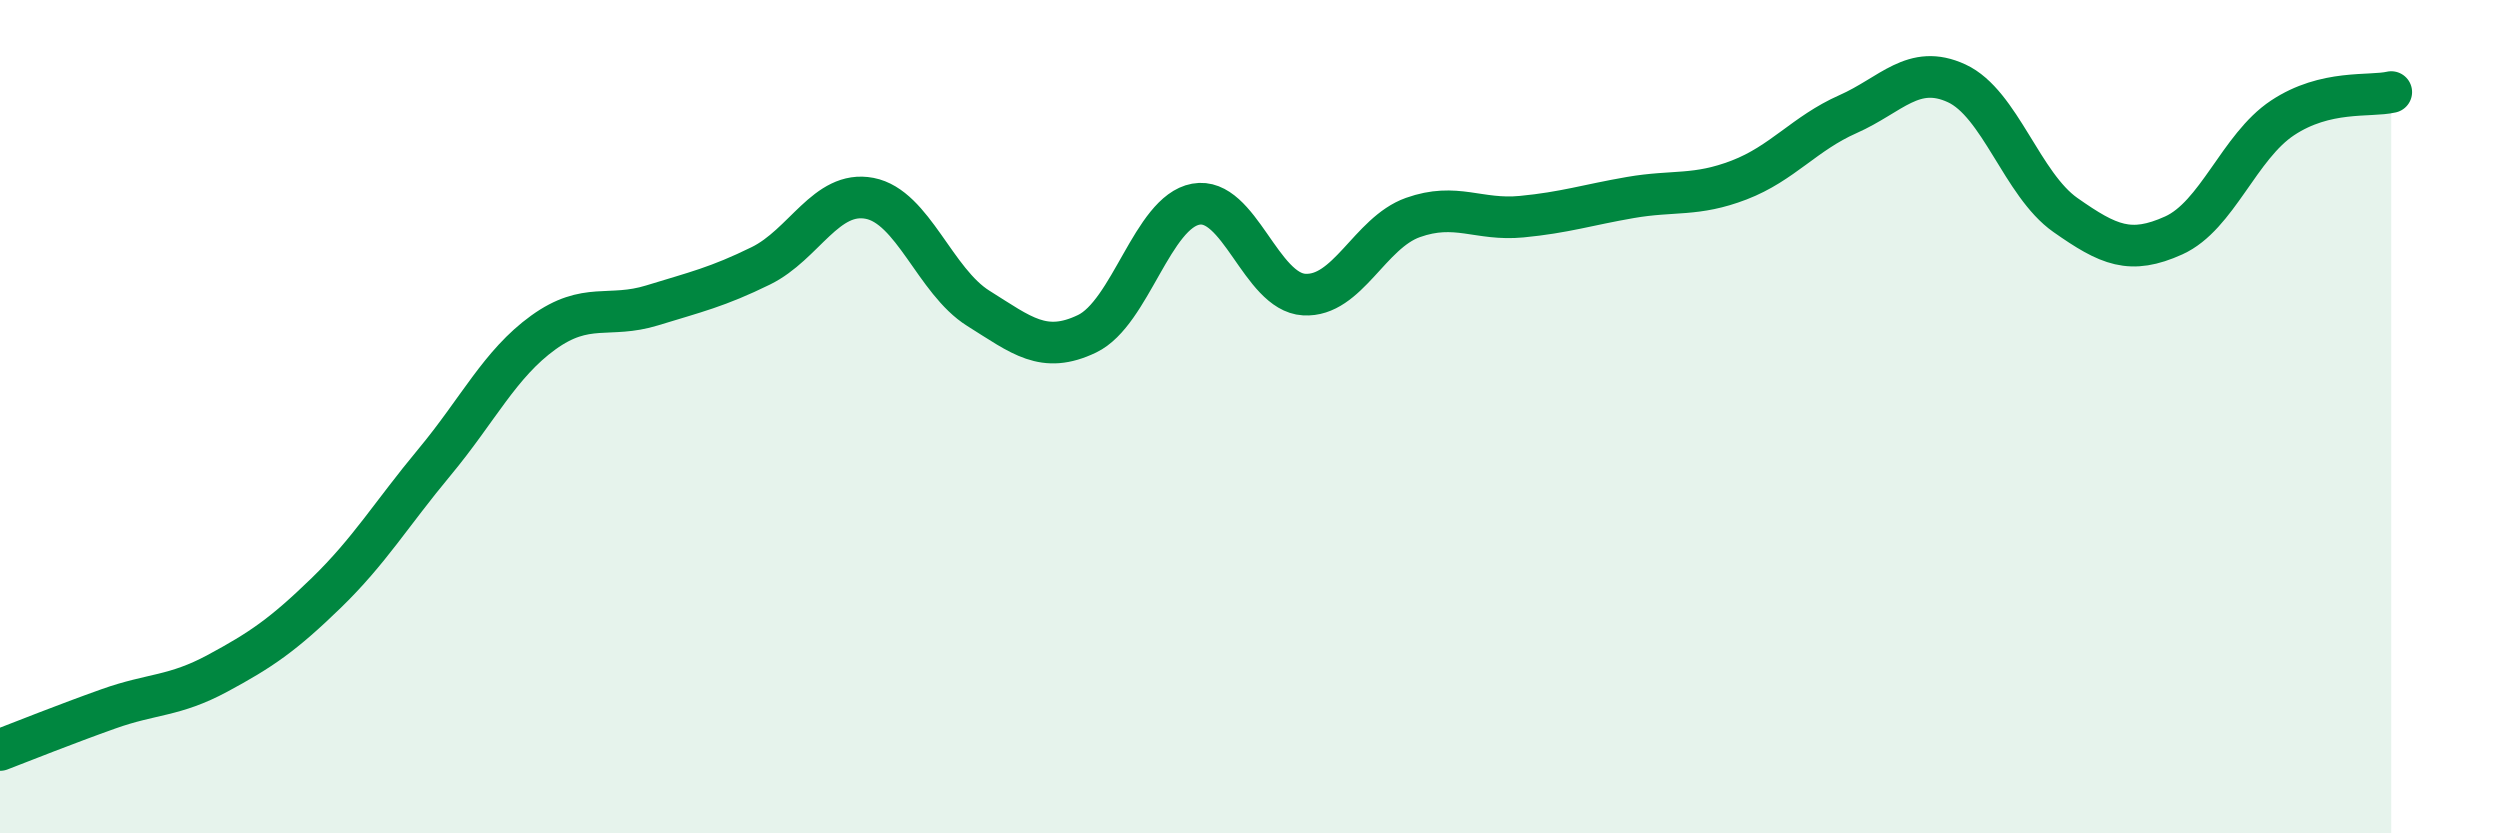 
    <svg width="60" height="20" viewBox="0 0 60 20" xmlns="http://www.w3.org/2000/svg">
      <path
        d="M 0,18 C 0.52,17.8 1.57,17.38 2.61,17.01 C 3.65,16.64 4.18,16.72 5.22,16.16 C 6.26,15.6 6.79,15.24 7.83,14.23 C 8.87,13.22 9.39,12.34 10.43,11.09 C 11.47,9.84 12,8.73 13.04,7.98 C 14.08,7.23 14.61,7.65 15.65,7.33 C 16.69,7.01 17.22,6.89 18.26,6.38 C 19.3,5.87 19.83,4.56 20.87,4.76 C 21.91,4.96 22.44,6.75 23.48,7.4 C 24.52,8.05 25.05,8.51 26.09,8.01 C 27.13,7.51 27.66,5.09 28.7,4.9 C 29.74,4.71 30.26,7.01 31.3,7.07 C 32.34,7.13 32.87,5.59 33.91,5.22 C 34.95,4.85 35.48,5.3 36.52,5.2 C 37.56,5.1 38.09,4.92 39.13,4.74 C 40.17,4.56 40.7,4.72 41.74,4.32 C 42.78,3.92 43.31,3.2 44.35,2.74 C 45.39,2.28 45.92,1.52 46.96,2 C 48,2.48 48.53,4.43 49.57,5.16 C 50.61,5.89 51.13,6.12 52.17,5.65 C 53.21,5.18 53.74,3.52 54.78,2.83 C 55.82,2.14 56.87,2.33 57.39,2.21L57.39 20L0 20Z"
        fill="#008740"
        opacity="0.1"
        stroke-linecap="round"
        stroke-linejoin="round"
      />
      <path
        d="M 0,18 C 0.52,17.8 1.57,17.38 2.61,17.01 C 3.65,16.64 4.18,16.72 5.22,16.16 C 6.26,15.6 6.79,15.24 7.83,14.23 C 8.87,13.22 9.39,12.34 10.43,11.09 C 11.47,9.84 12,8.73 13.04,7.98 C 14.08,7.23 14.61,7.65 15.65,7.33 C 16.69,7.01 17.22,6.89 18.26,6.38 C 19.3,5.87 19.83,4.56 20.87,4.76 C 21.91,4.96 22.44,6.75 23.48,7.4 C 24.52,8.05 25.05,8.51 26.09,8.01 C 27.13,7.51 27.66,5.09 28.7,4.9 C 29.74,4.71 30.26,7.01 31.3,7.07 C 32.34,7.13 32.87,5.59 33.91,5.22 C 34.95,4.85 35.48,5.3 36.52,5.2 C 37.56,5.1 38.09,4.92 39.13,4.74 C 40.17,4.56 40.7,4.72 41.74,4.32 C 42.78,3.92 43.31,3.2 44.35,2.74 C 45.39,2.28 45.92,1.52 46.96,2 C 48,2.48 48.53,4.43 49.57,5.16 C 50.61,5.89 51.13,6.12 52.17,5.65 C 53.21,5.18 53.74,3.52 54.78,2.83 C 55.82,2.14 56.87,2.33 57.39,2.21"
        stroke="#008740"
        stroke-width="1"
        fill="none"
        stroke-linecap="round"
        stroke-linejoin="round"
      />
    </svg>
  